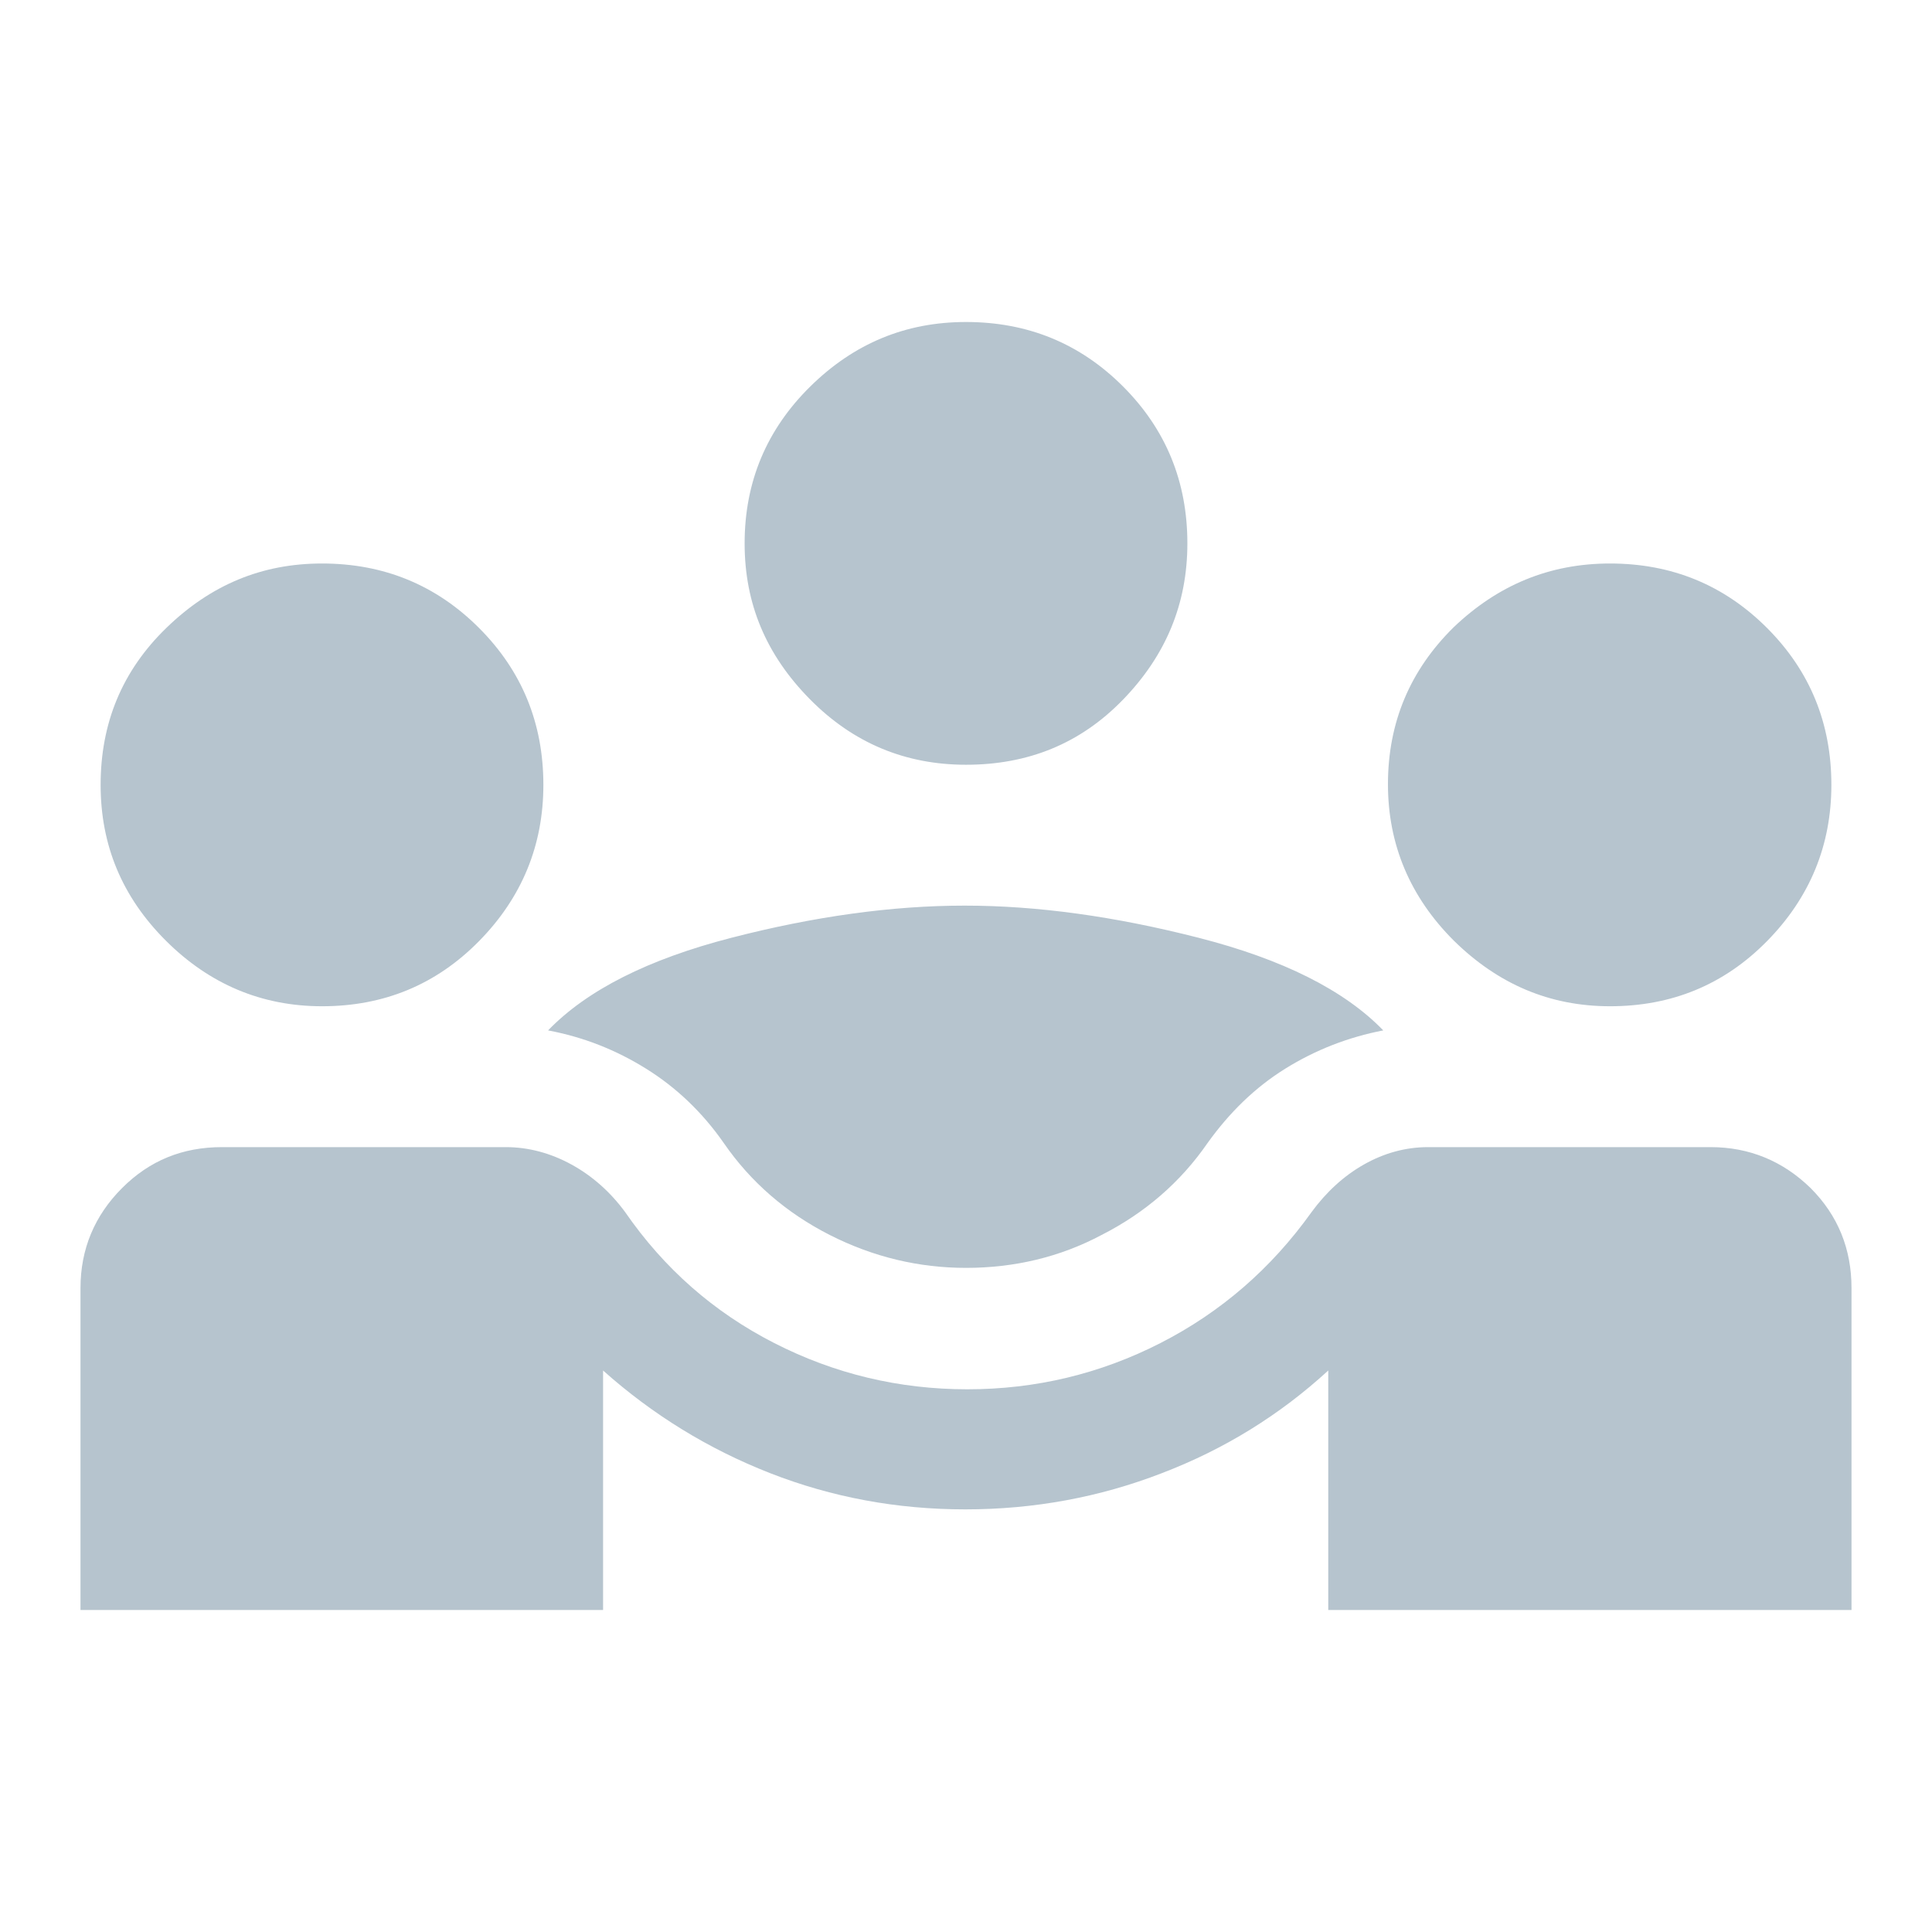 <?xml version="1.0" encoding="utf-8"?>
<!-- Generator: Adobe Illustrator 22.1.0, SVG Export Plug-In . SVG Version: 6.00 Build 0)  -->
<svg version="1.1" id="SvgjsSvg1031" xmlns:svgjs="http://svgjs.com/svgjs"
	 xmlns="http://www.w3.org/2000/svg" xmlns:xlink="http://www.w3.org/1999/xlink" x="0px" y="0px" viewBox="0 0 288 288"
	 style="enable-background:new 0 0 288 288;" xml:space="preserve">
<style type="text/css">
	.st0{fill:#B6C4CE;}
</style>
<g id="SvgjsG1033">
	<path class="st0" d="M12,240v-48c0-5.8,2.1-10.8,6.2-14.9c4.1-4.1,9-6.1,14.9-6.1h42.3c3.4,0,6.7,0.9,9.8,2.6
		c3.1,1.7,5.8,4.1,8,7.1c5.8,8.4,13.2,14.9,22.2,19.5s18.6,6.9,28.8,6.9s19.8-2.3,28.8-6.9s16.5-11.1,22.5-19.5
		c2.2-3,4.8-5.4,7.8-7.1s6.2-2.6,9.6-2.6H255c5.8,0,10.8,2.1,14.9,6.1c4.1,4.1,6.1,9.1,6.1,14.9v48h-78v-35.7
		c-7.2,6.6-15.4,11.7-24.8,15.3c-9.3,3.6-19.1,5.4-29.3,5.4s-19.9-1.8-29.1-5.4c-9.2-3.6-17.5-8.7-24.9-15.3V240H12z M144,189
		c-7,0-13.8-1.6-20.3-4.9s-11.8-7.9-15.8-13.7c-3.2-4.6-7.1-8.3-11.6-11.1s-9.3-4.7-14.6-5.7c5.8-6,14.9-10.6,27.3-13.8
		s24-4.8,34.8-4.8s22.4,1.6,34.9,4.8c12.5,3.2,21.7,7.8,27.5,13.8c-5.2,1-10.1,2.9-14.6,5.7s-8.3,6.5-11.6,11.1
		c-4,5.8-9.3,10.4-15.8,13.7C158,187.4,151.2,189,144,189z M48,150c-9,0-16.8-3.3-23.3-9.8S15,126,15,117c0-9.2,3.2-17,9.8-23.4
		S39,84,48,84c9.2,0,17,3.2,23.4,9.6C77.8,100,81,107.8,81,117c0,9-3.2,16.8-9.6,23.3C65,146.8,57.2,150,48,150z M240,150
		c-9,0-16.7-3.3-23.3-9.8c-6.5-6.5-9.8-14.3-9.8-23.3c0-9.2,3.3-17,9.8-23.4C223.3,87.2,231,84,240,84c9.2,0,17,3.2,23.4,9.6
		s9.6,14.2,9.6,23.4c0,9-3.2,16.8-9.6,23.3S249.2,150,240,150z M144,114c-9,0-16.8-3.2-23.3-9.8S111,90,111,81
		c0-9.2,3.3-17,9.8-23.4S135,48,144,48c9.2,0,17,3.2,23.4,9.6S177,71.8,177,81c0,9-3.2,16.7-9.6,23.3S153.2,114,144,114z"/>
</g>
</svg>
